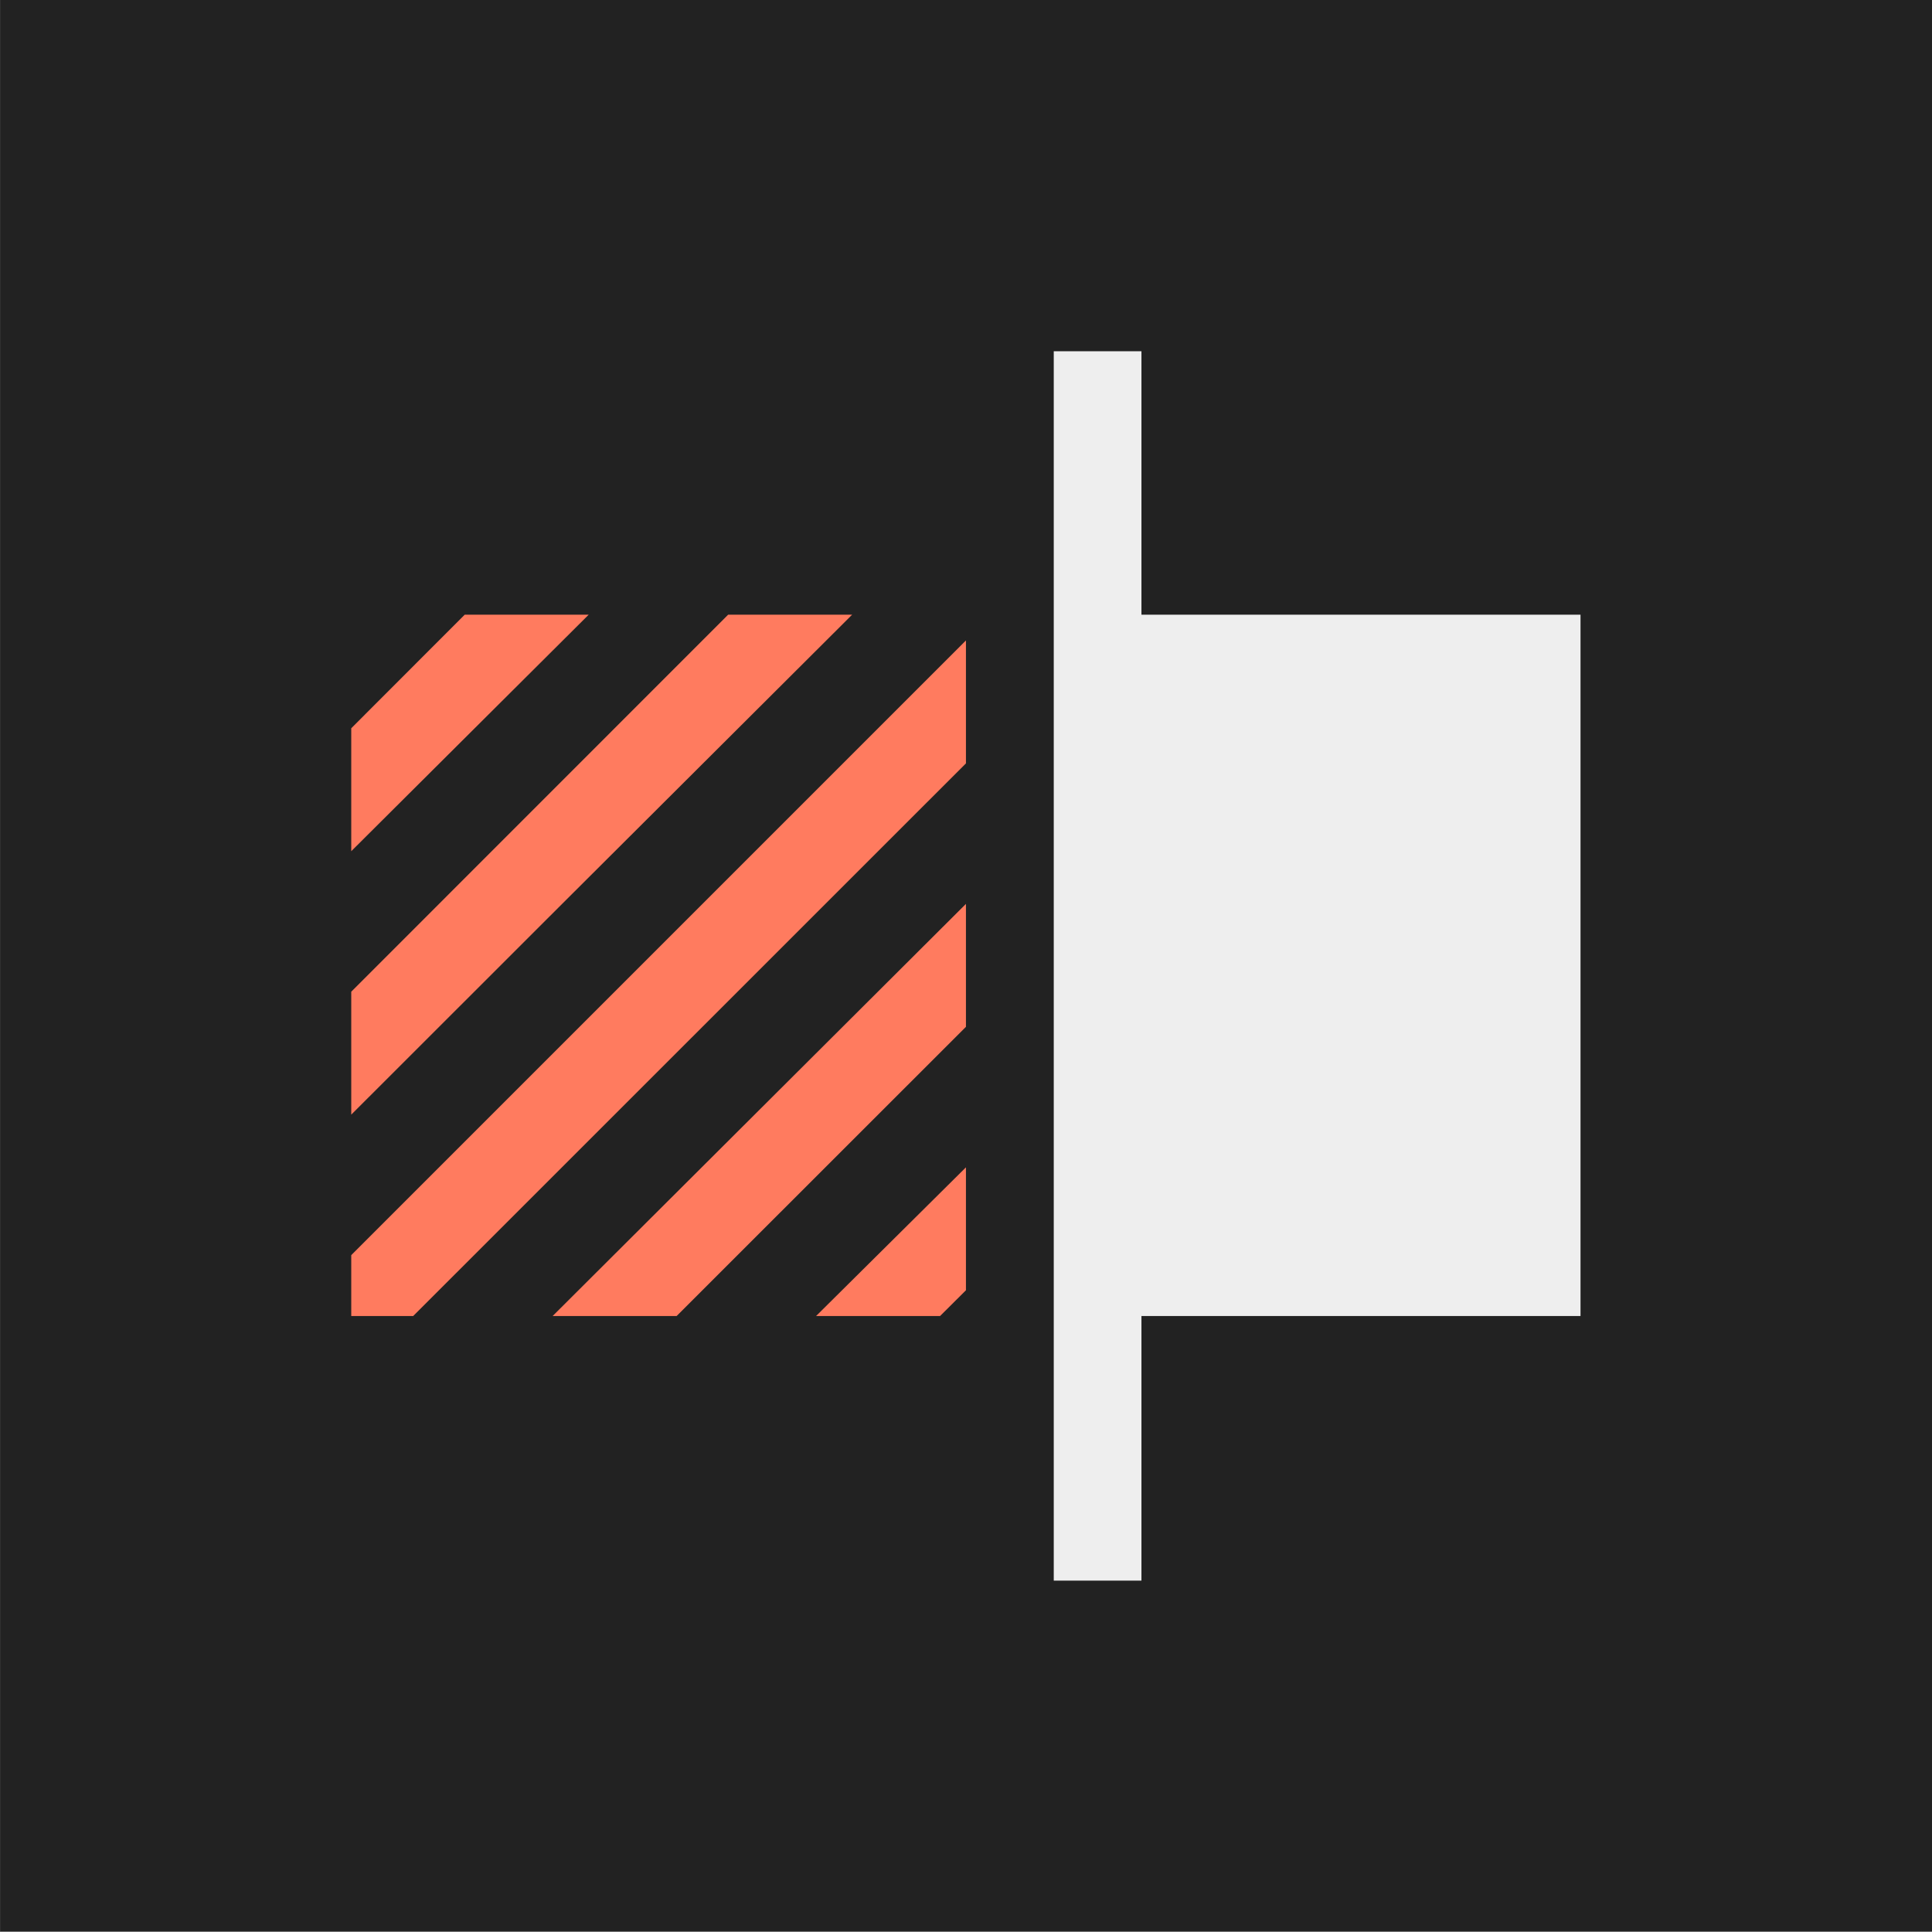 <?xml version="1.0" standalone="no"?>
<!DOCTYPE svg PUBLIC "-//W3C//DTD SVG 1.1//EN" "http://www.w3.org/Graphics/SVG/1.1/DTD/svg11.dtd">
<!--Generator: Xara Designer (www.xara.com), SVG filter version: 6.7.0.0-->
<svg fill="none" fill-rule="evenodd" stroke="black" stroke-width="0.501" stroke-linejoin="bevel" stroke-miterlimit="10" font-family="Times New Roman" font-size="16" style="font-variant-ligatures:none" xmlns:xlink="http://www.w3.org/1999/xlink" xmlns="http://www.w3.org/2000/svg" version="1.1" overflow="visible" width="16.501pt" height="16.501pt" viewBox="551.623 -1540.12 16.501 16.501">
 <rect x="551.623" y="-1540.12" width="16.501" height="16.501" fill="#808080" stroke="none"/>
 <defs>
	</defs>
 <g id="Page background" transform="scale(1 -1)"/>
 <g id="Icon-bg" transform="scale(1 -1)">
  <rect x="551.624" y="1523.625" width="16.501" height="16.501" stroke="none" fill="#222222" stroke-width="0.066" stroke-linejoin="miter" stroke-linecap="round"/>
 </g>
 <g id="bereits gespeichert" transform="scale(1 -1)"/>
 <g id="bg" transform="scale(1 -1)"/>
 <g id="16by16" transform="scale(1 -1)"/>
 <g id="Ebene 12" transform="scale(1 -1)"/>
 <g id="Outline" transform="scale(1 -1)"/>
 <g id="White" transform="scale(1 -1)"/>
 <g id="blue" transform="scale(1 -1)"/>
 <g id="pink" transform="scale(1 -1)"/>
 <g id="green" transform="scale(1 -1)"/>
 <g id="red" transform="scale(1 -1)">
  <g id="Group" stroke="none">
   <path d="M 553.874,1537.87 L 553.874,1525.88 L 565.873,1525.88 L 565.873,1537.87 L 553.874,1537.87 Z" stroke-width="0.75" stroke-linejoin="miter" stroke-linecap="round" marker-start="none" marker-end="none"/>
   <path d="M 559.873,1526.62 L 559.873,1528.16 C 559.801,1528.14 559.727,1528.12 559.652,1528.12 L 558.593,1528.12 C 558.342,1528.12 558.139,1528.24 558.005,1528.41 L 557.932,1528.34 C 557.791,1528.2 557.6,1528.12 557.402,1528.12 L 556.343,1528.12 C 556.092,1528.12 555.889,1528.24 555.755,1528.41 L 555.682,1528.34 C 555.541,1528.2 555.35,1528.12 555.152,1528.12 L 554.623,1528.12 C 554.209,1528.12 553.873,1528.46 553.873,1528.88 L 553.873,1529.4 C 553.873,1529.6 553.952,1529.79 554.092,1529.93 L 554.157,1530.01 C 553.986,1530.14 553.873,1530.34 553.873,1530.6 L 553.873,1531.65 C 553.873,1531.85 553.952,1532.04 554.092,1532.18 L 554.158,1532.26 C 553.986,1532.39 553.873,1532.6 553.873,1532.85 L 553.873,1533.9 C 553.873,1534.1 553.952,1534.29 554.092,1534.43 L 555.061,1535.4 C 555.202,1535.54 555.393,1535.62 555.592,1535.62 L 556.651,1535.62 C 556.9,1535.62 557.103,1535.51 557.238,1535.34 L 557.311,1535.4 C 557.452,1535.54 557.643,1535.62 557.842,1535.62 L 558.901,1535.62 C 559.15,1535.62 559.353,1535.51 559.488,1535.34 L 559.561,1535.4 C 559.648,1535.49 559.756,1535.56 559.872,1535.59 L 559.873,1535.59 L 559.873,1537.12 C 559.873,1537.54 560.209,1537.87 560.623,1537.87 L 561.372,1537.87 C 561.785,1537.87 562.122,1537.54 562.122,1537.12 L 562.122,1535.62 L 565.122,1535.62 C 565.535,1535.62 565.872,1535.29 565.872,1534.87 L 565.872,1528.88 C 565.872,1528.46 565.535,1528.12 565.122,1528.12 L 562.122,1528.12 L 562.122,1526.62 C 562.122,1526.21 561.785,1525.88 561.372,1525.88 L 560.623,1525.88 C 560.209,1525.88 559.873,1526.21 559.873,1526.62 Z" fill="#222222" stroke-linejoin="miter" marker-start="none" marker-end="none"/>
   <path d="M 561.372,1526.62 L 561.372,1528.88 L 565.122,1528.88 L 565.122,1534.87 L 561.372,1534.87 L 561.372,1537.12 L 560.623,1537.12 L 560.623,1526.62 L 561.372,1526.62 Z" fill="#eeeeee" stroke-linejoin="round" marker-start="none" marker-end="none"/>
   <path d="M 554.623,1528.88 L 554.623,1529.4 L 559.873,1534.65 L 559.873,1533.6 L 555.152,1528.88 L 554.623,1528.88 Z M 556.343,1528.88 L 559.873,1532.4 L 559.873,1531.35 L 557.402,1528.88 L 556.343,1528.88 Z M 558.593,1528.88 L 559.873,1530.15 L 559.873,1529.1 L 559.652,1528.88 L 558.593,1528.88 Z M 554.623,1530.6 L 554.623,1531.65 L 557.842,1534.87 L 558.901,1534.87 L 556.394,1532.37 L 554.623,1530.6 Z M 554.623,1532.85 L 554.623,1533.9 L 555.592,1534.87 L 556.651,1534.87 L 554.623,1532.85 Z" fill="#ff7b5f" stroke-linejoin="miter" marker-start="none" marker-end="none"/>
  </g>
 </g>
 <g id="yellow" transform="scale(1 -1)"/>
</svg>
